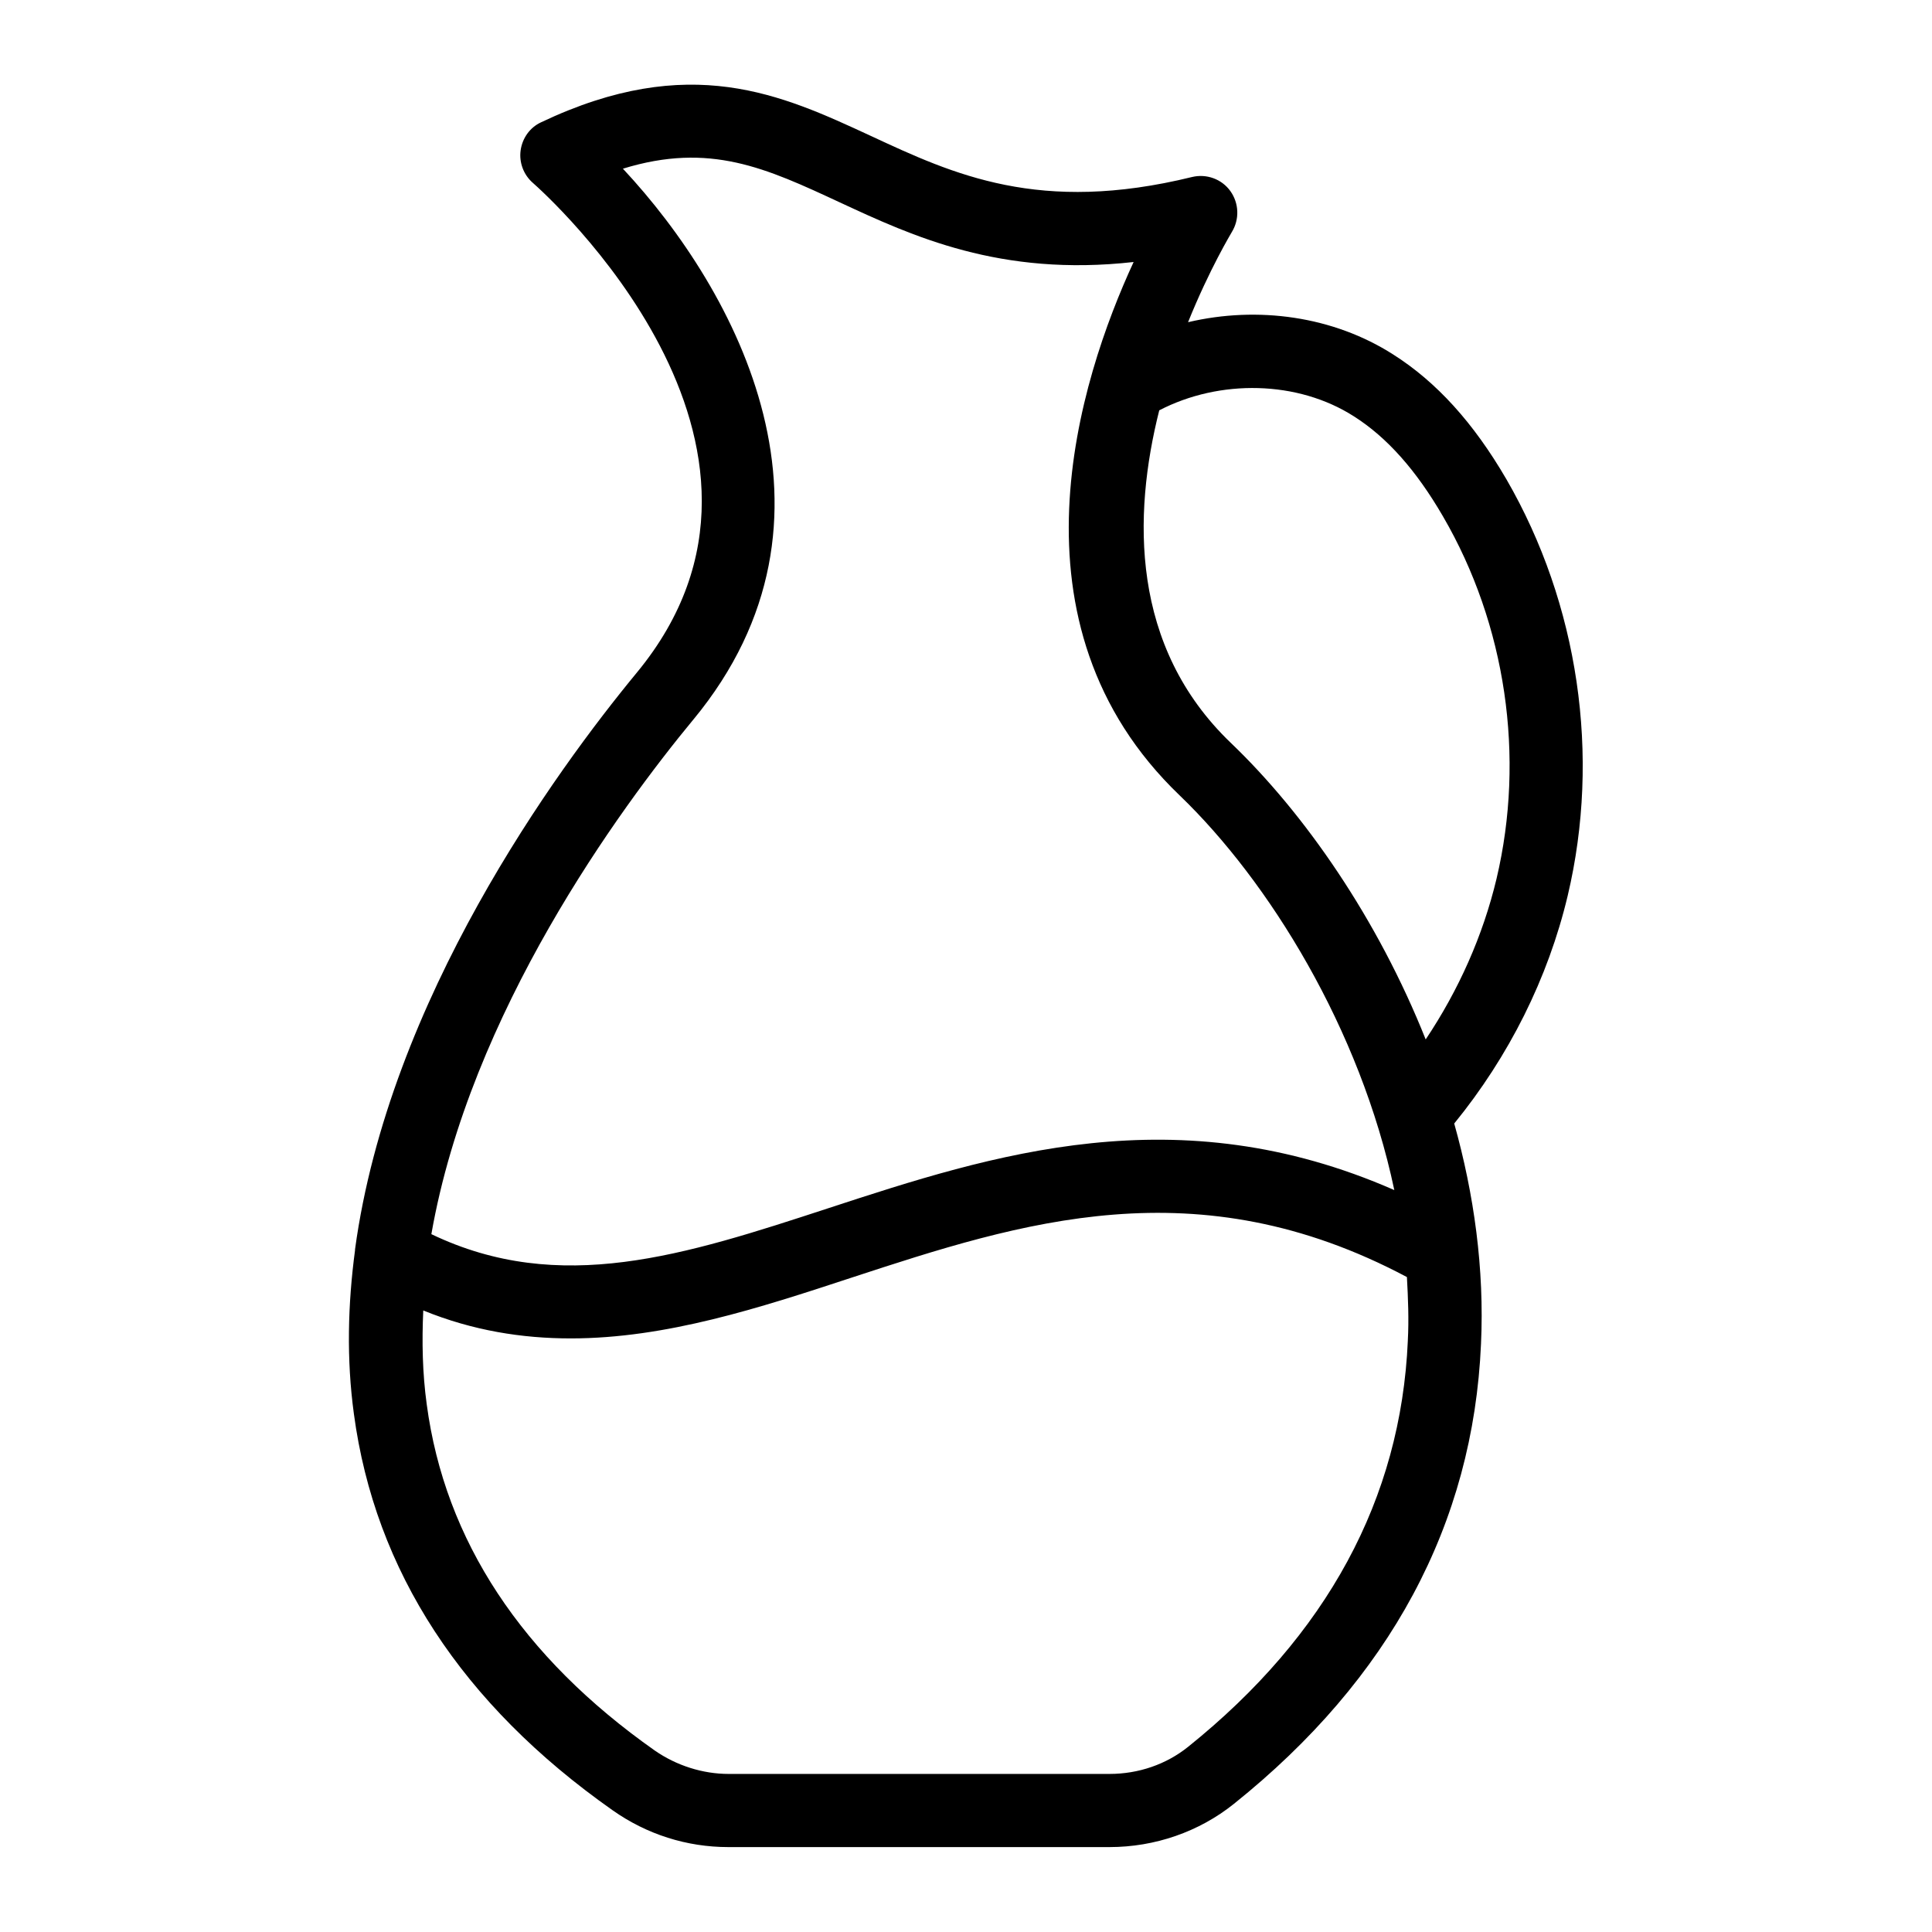 <?xml version="1.0" encoding="UTF-8"?>
<!-- Uploaded to: SVG Repo, www.svgrepo.com, Generator: SVG Repo Mixer Tools -->
<svg fill="#000000" width="800px" height="800px" version="1.1" viewBox="144 144 512 512" xmlns="http://www.w3.org/2000/svg">
 <path d="m543.2 270.99c-8.703-14.961-18.551-25.801-30-33.055-15.879-10.152-35.879-12.902-54.352-8.551 5.727-14.199 11.449-23.586 11.602-23.895 2.062-3.359 1.91-7.633-0.383-10.84-2.289-3.207-6.336-4.656-10.152-3.742-40.457 9.922-63.207-0.688-85.191-10.914-23.586-10.914-47.938-22.289-87.328-3.586-2.977 1.375-4.961 4.199-5.418 7.406-0.457 3.207 0.762 6.488 3.207 8.625 3.207 2.824 77.555 69.312 27.559 129.84-21.527 26.105-65.648 86.641-74.656 152.82v0.23c-1.91 14.273-2.289 28.855-0.305 43.359 5.574 41.602 28.625 76.945 68.547 105.04 9.082 6.414 19.695 9.77 30.688 9.77h100.99c12.062 0 23.738-4.047 32.977-11.449 41.375-33.129 63.434-74.199 65.496-121.91 0.918-19.848-1.832-39.617-7.098-58.395 14.504-17.785 24.887-38.551 30.074-60.379 8.781-37.098 2.902-77.25-16.258-110.38zm-215.42 63.664c44.047-53.359 11.527-113.59-18.703-145.95 23.055-7.098 37.938-0.152 57.48 8.93 19.238 8.93 42.52 19.77 77.863 15.801-14.426 31.223-35.191 95.953 12.215 141.37 23.586 22.672 47.863 61.832 56.871 104.58-57.555-25.266-106.41-9.465-150 4.809-38.016 12.441-71.145 23.207-105.19 6.871 10.297-58.699 49.84-112.67 69.457-136.41zm189.31 164.65c-1.832 41.906-21.449 78.09-58.242 107.63-5.801 4.656-13.129 7.176-20.84 7.176h-100.92c-6.871 0-13.816-2.215-19.543-6.184-35.266-24.809-55.648-55.723-60.457-91.754-1.145-8.32-1.297-16.641-0.918-24.887 13.129 5.344 26.184 7.406 39.082 7.406 25.266 0 50.074-8.09 74.426-16.105 44.961-14.734 91.449-29.77 147.17-0.152 0.312 5.648 0.543 11.219 0.238 16.867zm23.508-122.44c-3.586 15.039-10 29.465-18.777 42.594-12.746-31.984-32.062-59.848-51.68-78.625-26.566-25.496-25.953-60.227-18.93-88.09 16.031-8.32 36.719-7.938 51.602 1.602 8.777 5.574 16.488 14.273 23.586 26.488 16.719 28.707 21.836 63.742 14.199 96.031z"/>
</svg>
